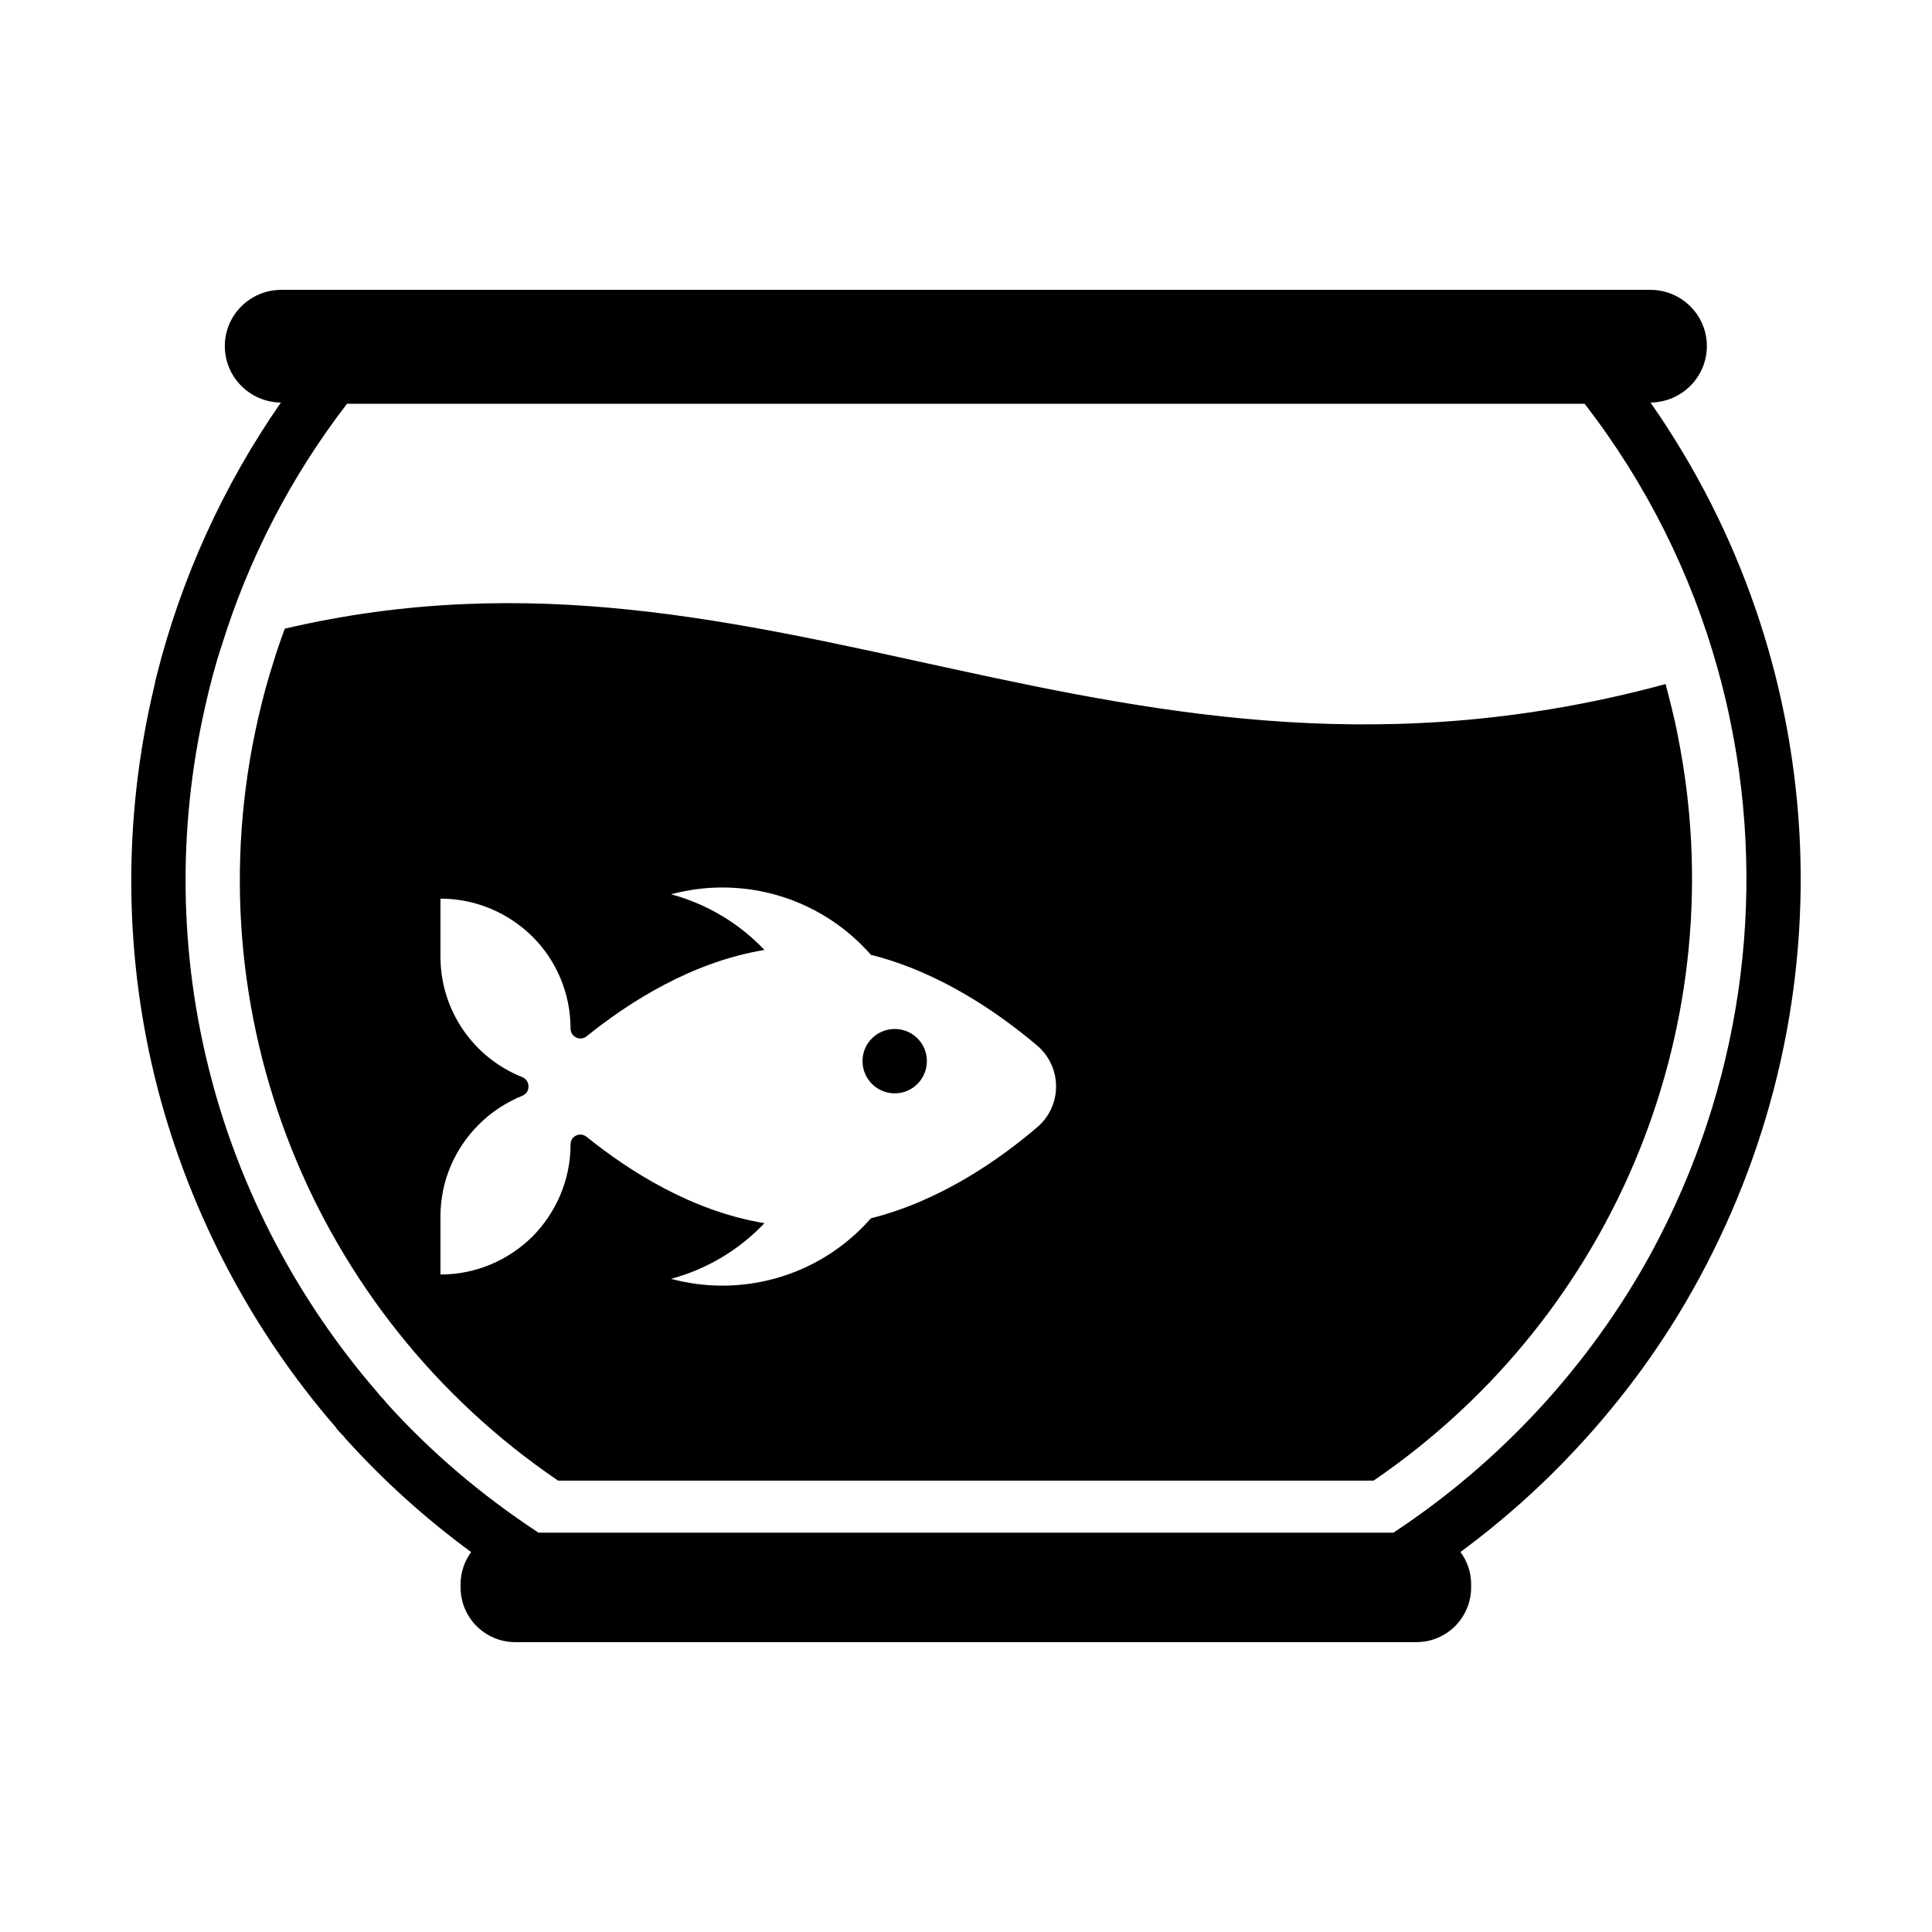 <?xml version="1.0" encoding="UTF-8"?>
<!-- Uploaded to: SVG Repo, www.svgrepo.com, Generator: SVG Repo Mixer Tools -->
<svg fill="#000000" width="800px" height="800px" version="1.1" viewBox="144 144 512 512" xmlns="http://www.w3.org/2000/svg">
 <g>
  <path d="m581.4 250.68h0.109c8.203-0.145 14.828-6.766 14.828-14.969s-6.695-14.898-14.969-14.898h-362.82c-8.277 0-14.969 6.695-14.969 14.898s6.621 14.828 14.754 14.969h0.113c-15.297 21.996-26.367 46.477-32.859 72.082-0.289 1.078-0.504 2.086-0.719 3.168-8.348 34.906-8.203 71.758 1.078 107.17 8.637 32.746 24.832 63.551 47.07 89.176 0.145 0.289 0.504 0.719 0.719 0.938l0.938 1.008c0.289 0.289 0.504 0.504 0.938 1.078 9.949 11.023 21.066 21.078 33.254 30.023-1.762 2.394-2.809 5.34-2.809 8.531v0.793c0 8.062 6.477 14.539 14.539 14.539h238.73c8.062 0 14.539-6.477 14.539-14.539v-0.793c0-3.219-1.055-6.16-2.824-8.555 10.941-8.078 21.133-17.109 30.391-27.047 12.738-13.602 23.824-28.789 32.746-45.27 40.402-74.352 34.996-164.02-12.781-232.3zm0.18 225.38c-16.312 29.848-39.906 55.375-68.305 74.109h-226.57c-15.051-9.879-28.656-21.457-40.16-34.234-0.504-0.648-1.008-1.223-1.582-1.801l-0.145-0.145c-0.359-0.504-0.793-1.008-0.938-1.152-20.727-23.965-35.988-52.754-43.977-83.418-8.492-32.316-8.852-66-1.582-97.953 1.223-5.543 2.664-11.086 4.461-16.48 7.125-22.961 18.281-44.625 33.18-63.984h327.98c16.48 21.305 28.285 45.199 35.266 70.246 1.297 4.68 2.445 9.355 3.383 14.035 9.645 46.855 2.879 96.73-21.016 140.78z"/>
  <path d="m381.14 416.69c-4.75 0-8.566 3.816-8.566 8.492 0 4.75 3.812 8.566 8.566 8.566 4.68 0 8.492-3.812 8.492-8.566 0-4.68-3.812-8.492-8.492-8.492z"/>
  <path d="m588.49 338.17c-0.793-4.031-1.871-8.203-3.094-12.883-145.43 39.414-235.91-45.137-365.91-14.684-1.078 2.879-2.086 5.758-2.949 8.637-0.793 2.445-1.512 4.894-2.231 7.484-0.648 2.449-1.297 5.039-1.945 7.844-17.734 78.027 14.727 157.76 79.531 201.81h216.13c65.129-44.531 95.539-122.53 80.68-197.06-0.074-0.355-0.145-0.789-0.215-1.148zm-169.64 104.58c-9.934 8.492-25.621 19.504-44.047 24.109-9.574 10.941-23.68 17.848-39.441 17.848-4.68 0-9.211-0.648-13.531-1.801 9.645-2.59 18.137-7.773 24.758-14.754-19.289-3.168-35.988-13.891-47.141-22.887-1.727-1.367-4.246-0.215-4.246 2.016 0 9.5-3.887 18.137-10.078 24.398-6.262 6.191-14.828 10.078-24.398 10.078v-15.332c0-9.574 3.887-18.137 10.148-24.398 3.238-3.238 7.125-5.828 11.516-7.629 2.231-0.863 2.231-4.031 0-4.965-12.738-5.039-21.664-17.488-21.664-31.957v-15.332c9.5 0 18.137 3.887 24.398 10.078 6.262 6.262 10.078 14.898 10.078 24.398 0 1.512 1.297 2.59 2.59 2.59 0.574 0 1.152-0.145 1.656-0.574 11.156-8.996 27.852-19.719 47.141-22.887-6.621-6.981-15.113-12.164-24.758-14.754 4.316-1.152 8.852-1.801 13.531-1.801 15.762 0 29.867 6.91 39.441 17.848 18.426 4.606 34.113 15.617 44.047 24.039 6.691 5.688 6.691 15.98 0 21.668z"/>
 </g>
</svg>